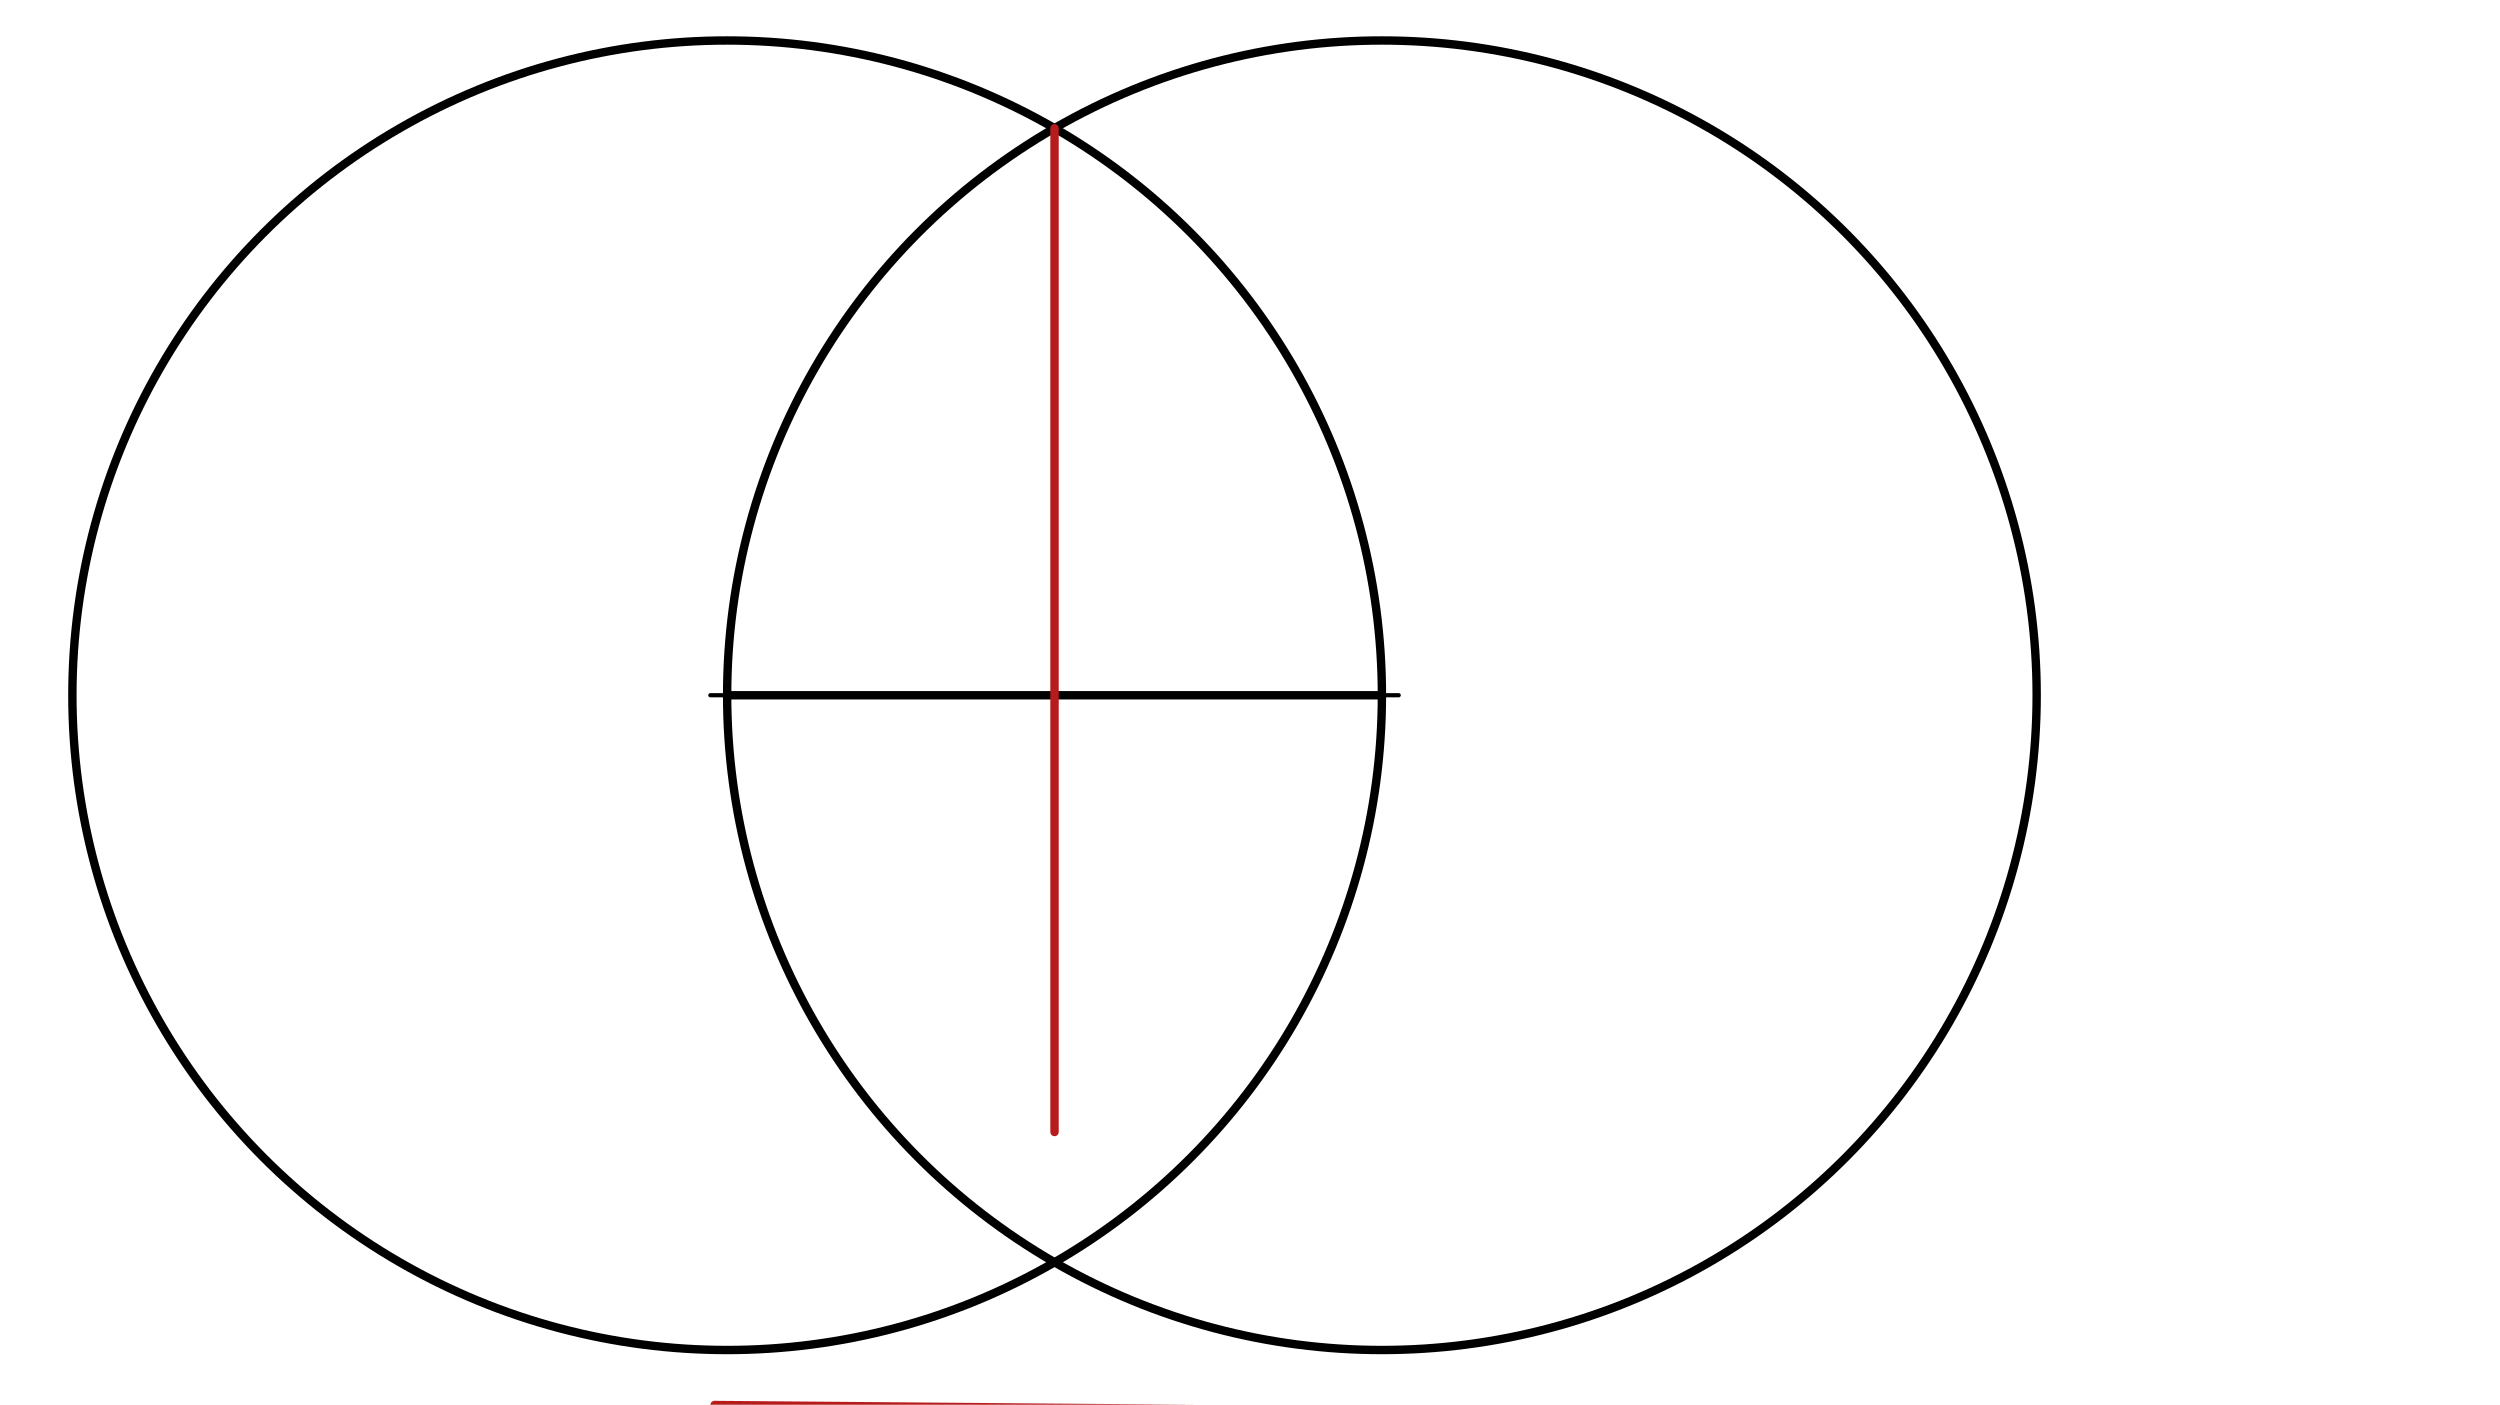 <svg xmlns="http://www.w3.org/2000/svg" class="svg--1it" height="100%" preserveAspectRatio="xMidYMid meet" viewBox="0 0 595.276 334.488" width="100%"><defs><marker id="marker-arrow" markerHeight="16" markerUnits="userSpaceOnUse" markerWidth="24" orient="auto-start-reverse" refX="24" refY="4" viewBox="0 0 24 8"><path d="M 0 0 L 24 4 L 0 8 z" stroke="inherit"></path></marker></defs><g class="aux-layer--1FB"></g><g class="main-layer--3Vd"><g class="element--2qn"><line stroke="#000000" stroke-dasharray="none" stroke-linecap="round" stroke-width="2" x1="173.141" x2="329.046" y1="165.547" y2="165.547"></line></g><g class="element--2qn"><g class="center--1s5"><line x1="169.141" y1="165.547" x2="177.141" y2="165.547" stroke="#000000" stroke-width="1" stroke-linecap="round"></line><line x1="173.141" y1="161.547" x2="173.141" y2="169.547" stroke="#000000" stroke-width="1" stroke-linecap="round"></line><circle class="hit--230" cx="173.141" cy="165.547" r="4" stroke="none" fill="transparent"></circle></g><circle cx="173.141" cy="165.547" fill="none" r="155.906" stroke="#000000" stroke-dasharray="none" stroke-width="2"></circle></g><g class="element--2qn"><g class="center--1s5"><line x1="325.046" y1="165.547" x2="333.046" y2="165.547" stroke="#000000" stroke-width="1" stroke-linecap="round"></line><line x1="329.046" y1="161.547" x2="329.046" y2="169.547" stroke="#000000" stroke-width="1" stroke-linecap="round"></line><circle class="hit--230" cx="329.046" cy="165.547" r="4" stroke="none" fill="transparent"></circle></g><circle cx="329.046" cy="165.547" fill="none" r="155.906" stroke="#000000" stroke-dasharray="none" stroke-width="2"></circle></g><g class="element--2qn"><line stroke="#B71C1C" stroke-dasharray="none" stroke-linecap="round" stroke-width="2" x1="293.141" x2="170.141" y1="335.547" y2="334.547"></line></g><g class="element--2qn"><line stroke="#B71C1C" stroke-dasharray="none" stroke-linecap="round" stroke-width="2" x1="251.093" x2="251.093" y1="30.529" y2="269.547"></line></g></g><g class="snaps-layer--2PT"></g><g class="temp-layer--rAP"></g></svg>